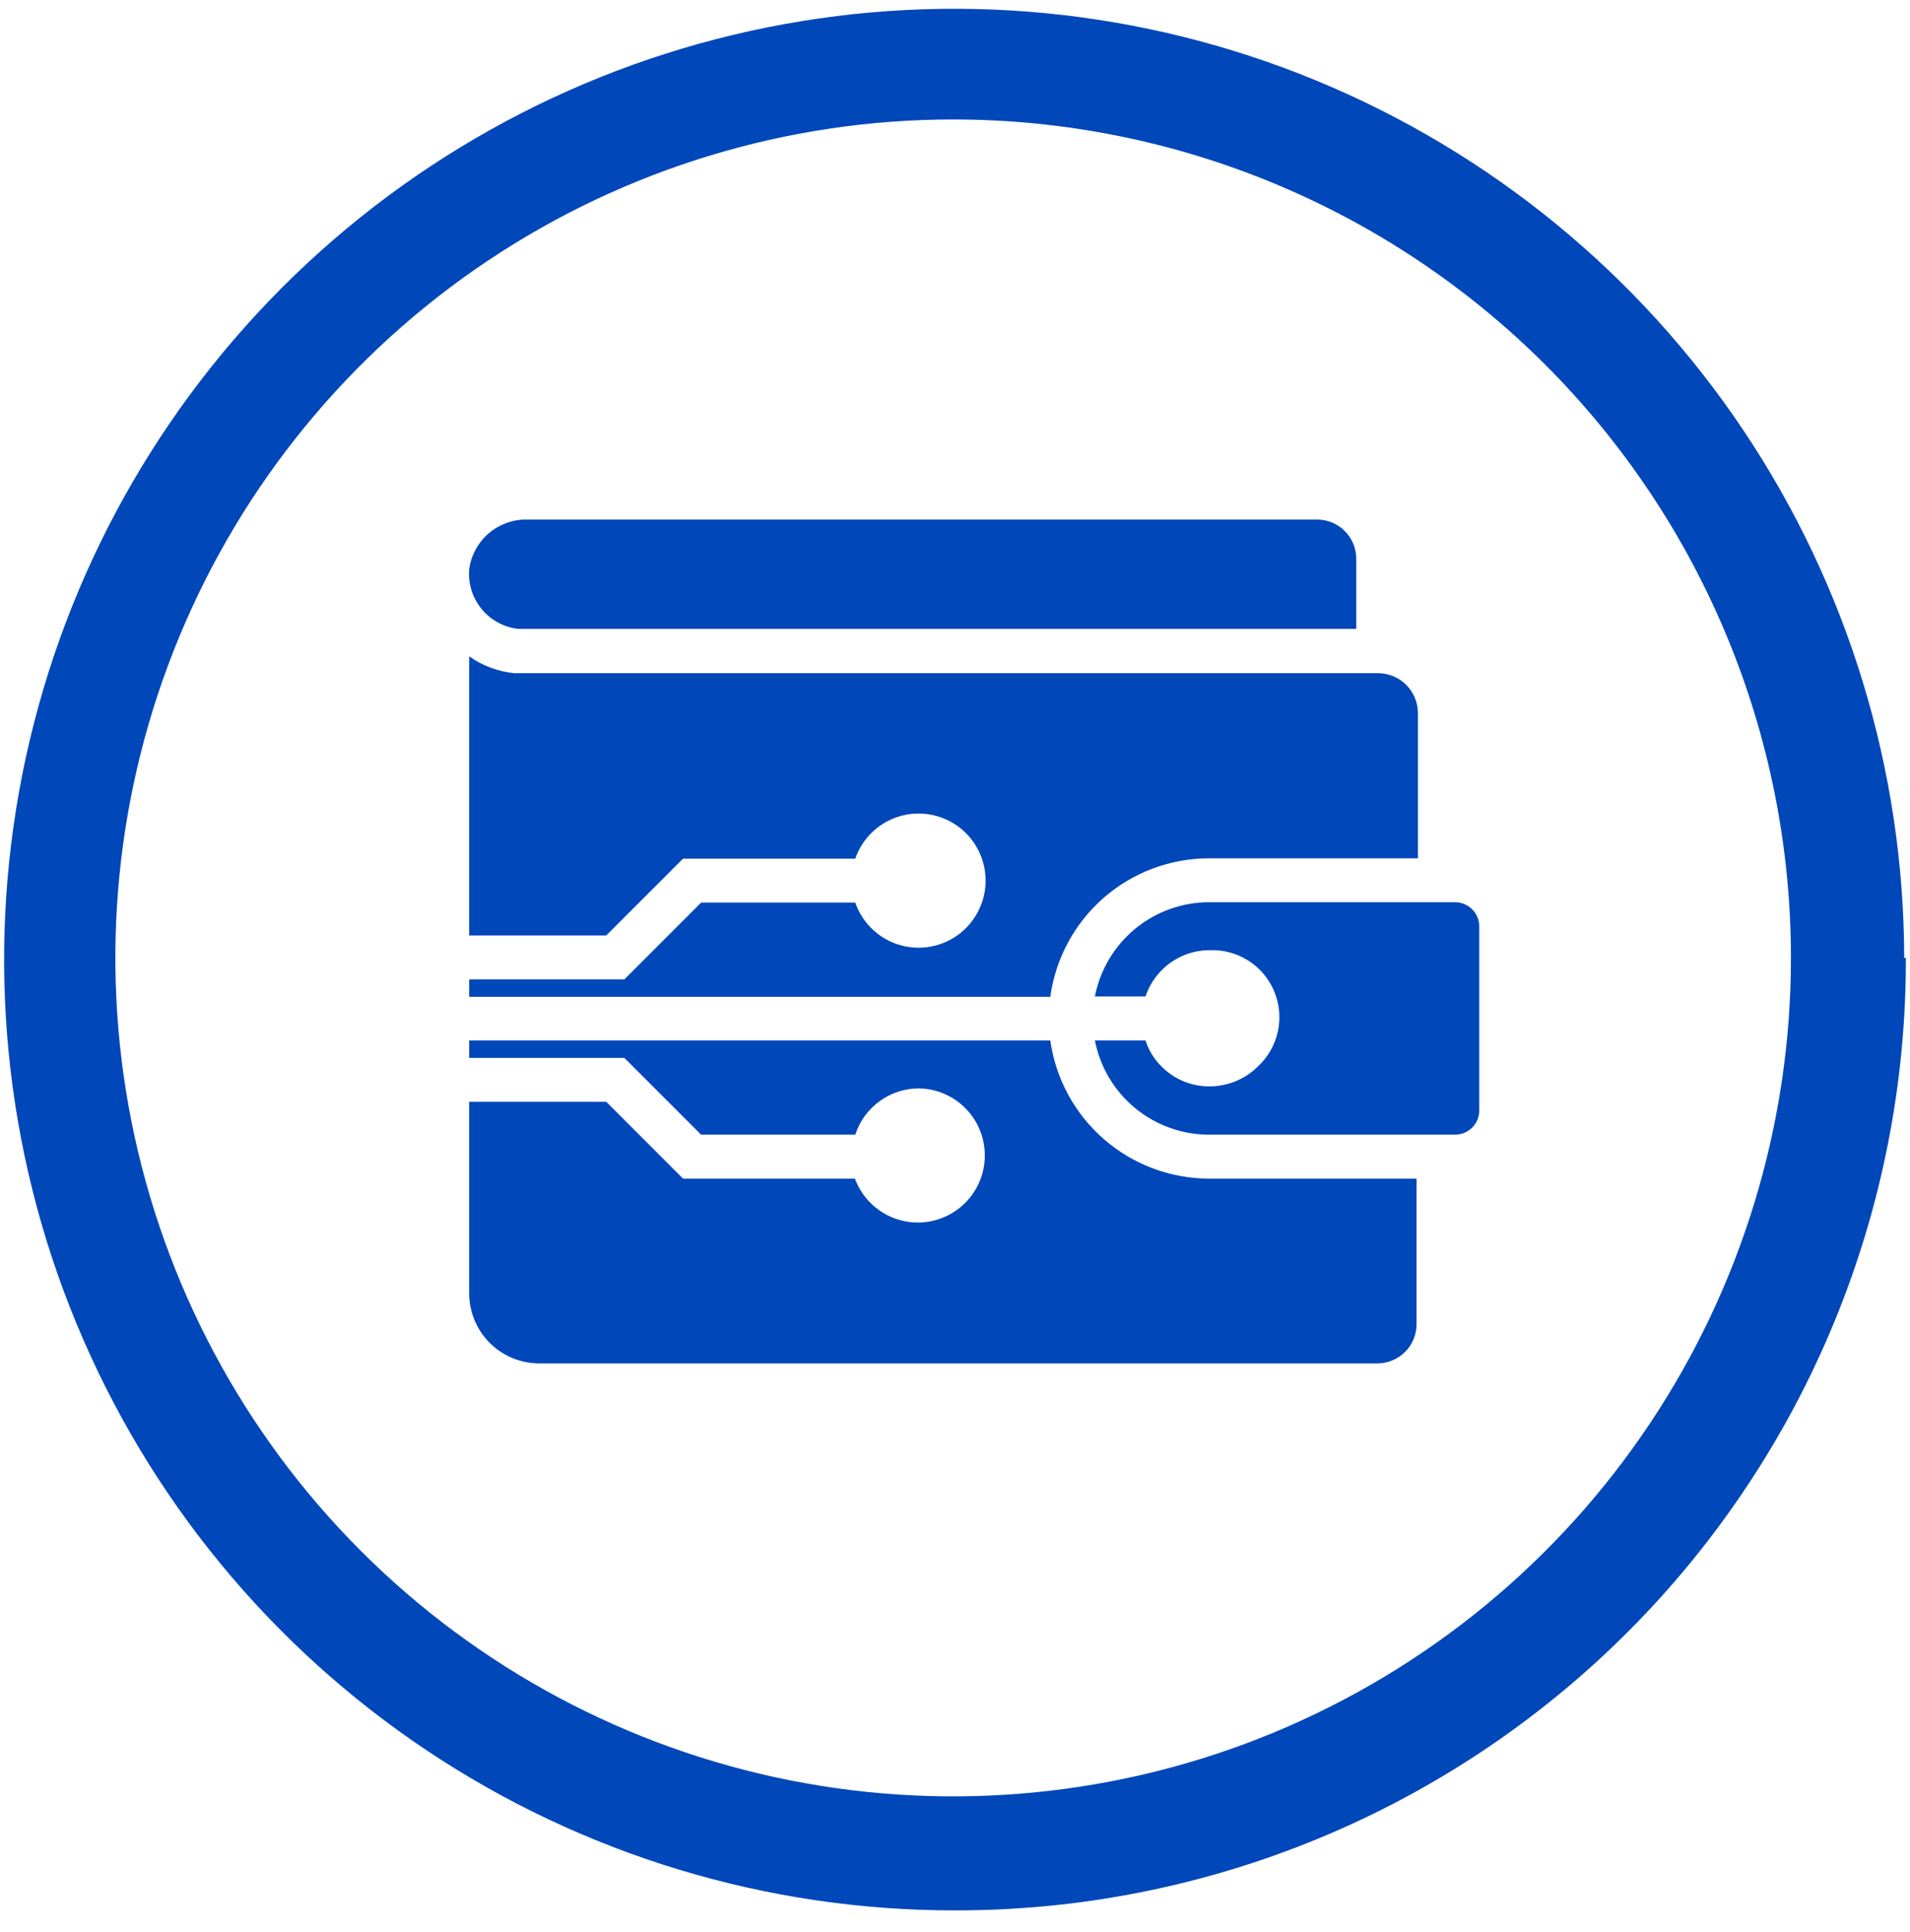 <svg width="87" height="88" viewBox="0 0 87 88" fill="none" xmlns="http://www.w3.org/2000/svg">
<path d="M81.577 43.636C81.577 51.19 79.339 58.575 75.145 64.856C70.952 71.137 64.992 76.032 58.02 78.923C51.047 81.814 43.374 82.57 35.971 81.097C28.569 79.623 21.769 75.985 16.432 70.644C11.095 65.302 7.461 58.496 5.988 51.087C4.516 43.678 5.272 35.999 8.16 29.02C11.048 22.041 15.94 16.075 22.215 11.879C28.491 7.682 35.868 5.442 43.416 5.442C53.537 5.442 63.243 9.466 70.4 16.628C77.556 23.791 81.577 33.506 81.577 43.636V43.636ZM86.736 43.636C86.721 35.072 84.17 26.705 79.405 19.592C74.64 12.479 67.875 6.94 59.966 3.674C52.056 0.407 43.357 -0.438 34.967 1.243C26.577 2.924 18.874 7.056 12.83 13.118C6.786 19.18 2.673 26.899 1.012 35.3C-0.65 43.701 0.213 52.406 3.493 60.316C6.773 68.225 12.322 74.984 19.439 79.738C26.556 84.492 34.921 87.028 43.477 87.025C49.172 87.035 54.813 85.919 60.076 83.742C65.339 81.565 70.121 78.369 74.148 74.338C78.174 70.307 81.365 65.52 83.539 60.251C85.712 54.982 86.825 49.336 86.812 43.636H86.736Z" fill="#0047BA"/>
<path d="M23.617 28.648H61.778V25.471C61.78 25.235 61.736 25.001 61.647 24.782C61.558 24.563 61.427 24.364 61.261 24.197C61.094 24.029 60.897 23.896 60.679 23.805C60.462 23.715 60.228 23.668 59.992 23.668H23.968C23.338 23.665 22.728 23.892 22.251 24.304C21.774 24.717 21.462 25.289 21.374 25.914C21.314 26.573 21.516 27.23 21.936 27.741C22.355 28.253 22.959 28.579 23.617 28.648Z" fill="#0047BA"/>
<path d="M55.06 39.1H64.585V32.469C64.581 31.992 64.39 31.536 64.053 31.199C63.716 30.861 63.261 30.67 62.784 30.666H23.418C22.682 30.591 21.977 30.328 21.372 29.902V42.613H27.615L31.111 39.115H38.957C39.193 38.432 39.663 37.856 40.284 37.487C40.905 37.119 41.636 36.982 42.348 37.102C43.06 37.222 43.706 37.591 44.172 38.142C44.638 38.694 44.894 39.393 44.894 40.115C44.894 40.838 44.638 41.537 44.172 42.089C43.706 42.64 43.06 43.009 42.348 43.129C41.636 43.249 40.905 43.112 40.284 42.744C39.663 42.376 39.193 41.799 38.957 41.116H31.935L28.439 44.615H21.372V45.409H47.84C48.08 43.662 48.943 42.061 50.27 40.901C51.597 39.742 53.299 39.102 55.06 39.1V39.1Z" fill="#0047BA"/>
<path d="M47.84 47.395H21.372V48.19H28.439L31.935 51.688H38.957C39.157 51.073 39.547 50.538 40.071 50.159C40.595 49.78 41.226 49.577 41.872 49.58V49.58C42.427 49.592 42.968 49.755 43.438 50.052C43.907 50.349 44.287 50.769 44.536 51.265C44.784 51.762 44.893 52.318 44.85 52.872C44.807 53.426 44.614 53.958 44.291 54.41C43.969 54.862 43.529 55.218 43.019 55.439C42.51 55.66 41.95 55.737 41.4 55.663C40.849 55.589 40.33 55.366 39.896 55.018C39.463 54.671 39.133 54.211 38.941 53.69H31.111L27.615 50.191H21.372V58.915C21.372 59.761 21.708 60.574 22.306 61.172C22.905 61.771 23.716 62.108 24.562 62.108H62.723C62.959 62.11 63.193 62.065 63.411 61.976C63.63 61.887 63.828 61.756 63.996 61.59C64.163 61.423 64.296 61.226 64.387 61.008C64.478 60.79 64.524 60.556 64.524 60.32V53.69H55.06C53.302 53.685 51.604 53.046 50.278 51.89C48.952 50.734 48.086 49.138 47.84 47.395V47.395Z" fill="#0047BA"/>
<path d="M66.281 41.1H55.062C53.834 41.103 52.645 41.532 51.698 42.316C50.751 43.099 50.106 44.187 49.872 45.394H52.177C52.326 44.945 52.577 44.537 52.91 44.202C53.194 43.911 53.534 43.681 53.909 43.523C54.283 43.366 54.686 43.285 55.093 43.285C55.718 43.258 56.336 43.424 56.864 43.761C57.392 44.097 57.803 44.588 58.043 45.167C58.283 45.745 58.34 46.384 58.205 46.995C58.07 47.607 57.751 48.163 57.291 48.587C56.705 49.165 55.915 49.488 55.093 49.488C54.687 49.49 54.285 49.412 53.91 49.257C53.536 49.102 53.196 48.874 52.91 48.587C52.573 48.254 52.322 47.846 52.177 47.395H49.872C50.106 48.602 50.751 49.69 51.698 50.473C52.645 51.256 53.834 51.686 55.062 51.688H66.281C66.573 51.688 66.852 51.572 67.058 51.366C67.264 51.16 67.38 50.88 67.38 50.588V42.2C67.38 41.909 67.264 41.629 67.058 41.423C66.852 41.216 66.573 41.1 66.281 41.1V41.1Z" fill="#0047BA"/>
</svg>
